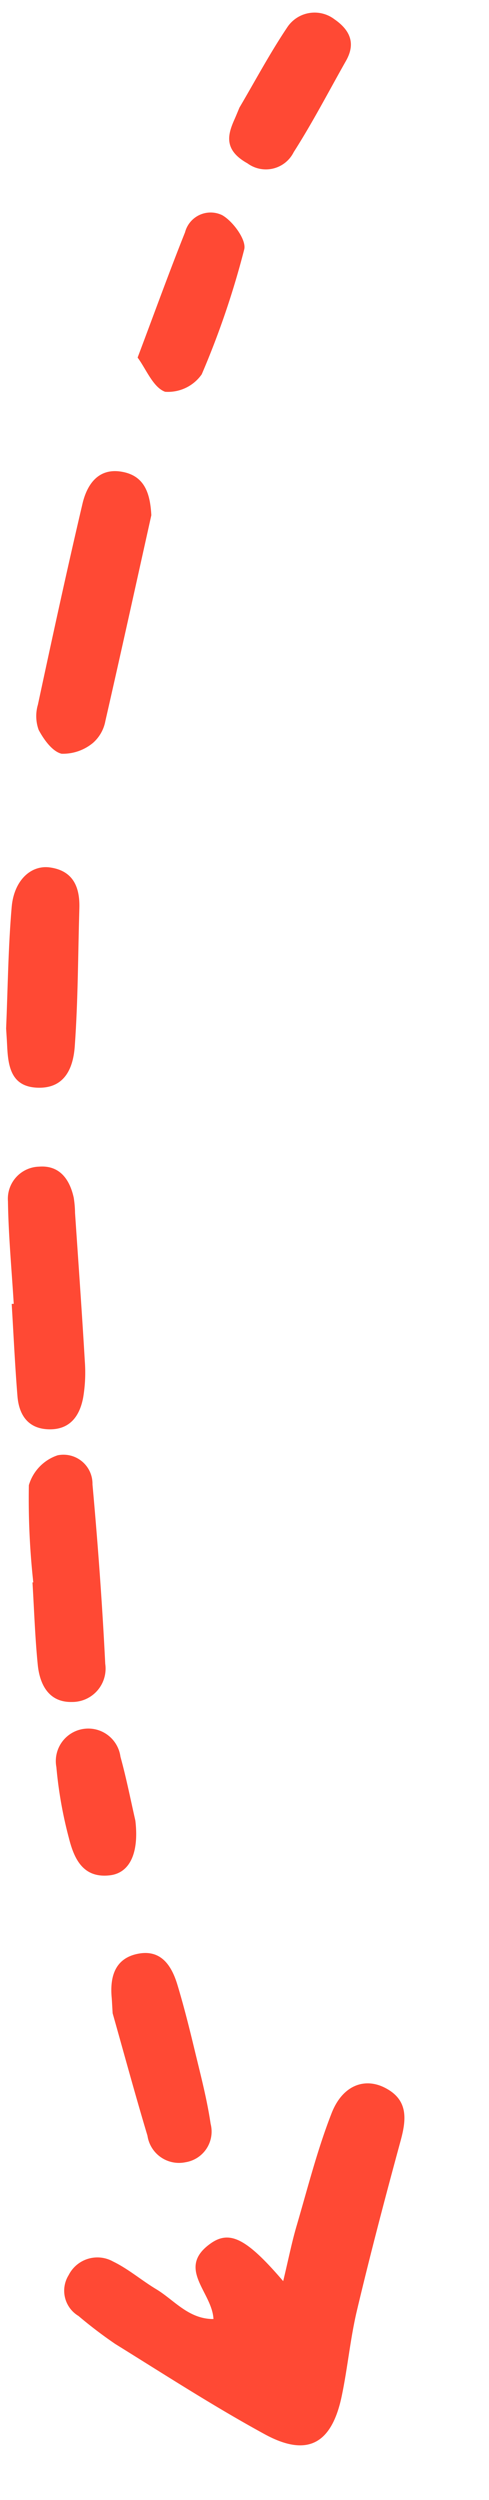 <svg xmlns="http://www.w3.org/2000/svg" width="28.956" height="147.842" viewBox="0 0 28.956 147.842">
  <g id="Groupe_756" data-name="Groupe 756" transform="translate(30.262 -37.733) rotate(92)">
    <path id="Tracé_98" data-name="Tracé 98" d="M9.806,9.787c-3.036,1.325-3.822,2.14-3.388,3.454.794,2.409,2.774.754,4.324,1.15-.428,1.418-1.754,1.893-2.68,2.726-.75.676-1.628,1.227-2.309,1.962a1.905,1.905,0,0,0,0,2.754,1.739,1.739,0,0,0,2.476.15,26.241,26.241,0,0,0,2.223-1.6c2.592-2.27,5.231-4.494,7.689-6.9C20.2,11.467,19.86,9.85,17.3,8.448c-1.511-.83-3.121-1.483-4.6-2.355C9.727,4.351,6.8,2.539,3.884.7,2.749-.016,1.689-.427.615.7c-.93.976-.845,2.352.529,3.44C2.965,5.582,4.97,6.793,6.917,8.075,7.741,8.618,8.615,9.086,9.806,9.787Z" transform="translate(160.536 1.399) rotate(-19)" fill="#ff4934"/>
    <path id="Tracé_99" data-name="Tracé 99" d="M2.379,0C1.124.2.1.627.006,2c-.1,1.407.953,1.977,2.127,2.125,4.022.509,8.053.948,12.083,1.379a2.392,2.392,0,0,0,1.48-.2c.536-.362,1.189-.941,1.26-1.5a2.786,2.786,0,0,0-.834-1.78,2.27,2.27,0,0,0-1.365-.593C10.634.935,6.506.473,2.379,0Z" transform="matrix(0.998, 0.07, -0.07, 0.998, 66.529, 18.741)" fill="#ff4934"/>
    <path id="Tracé_100" data-name="Tracé 100" d="M8.185,4.5c1.815-.175,3.633-.321,5.443-.532,1.128-.132,1.917-.717,1.89-1.958S14.64.234,13.553.074A8.927,8.927,0,0,0,11.441.052C8.516.326,5.594.639,2.672.939a6.1,6.1,0,0,0-.9.11C.681,1.33-.12,1.967.015,3.163a1.9,1.9,0,0,0,2.112,1.77c2.02-.1,4.032-.361,6.047-.554Z" transform="translate(107.618 21.044)" fill="#ff4934"/>
    <path id="Tracé_101" data-name="Tracé 101" d="M7.631,4.485c1.615-.155,3.234-.264,4.84-.48,1.2-.159,2.226-.748,2.144-2.108A1.973,1.973,0,0,0,12.29.011C8.758.31,5.232.693,1.714,1.136A1.719,1.719,0,0,0,.066,3.259,2.646,2.646,0,0,0,1.893,4.9a45.436,45.436,0,0,0,5.734-.463Z" transform="translate(124.588 19.254)" fill="#ff4934"/>
    <path id="Tracé_103" data-name="Tracé 103" d="M9.623,4.142c.343-.033.644-.065.945-.09,1.27-.1,2.524-.305,2.484-1.969-.039-1.591-1.319-2-2.538-2.041-2.717-.1-5.44,0-8.16.014C1.105.064.157.5.01,1.877c-.122,1.133.838,2.1,2.4,2.186C4.82,4.187,7.242,4.125,9.623,4.142Z" transform="translate(89.918 22.3)" fill="#ff4934"/>
    <path id="Tracé_104" data-name="Tracé 104" d="M3.632,6.074c2.175-.7,4.68-1.473,7.163-2.313a1.888,1.888,0,0,0,1.492-2.3A1.836,1.836,0,0,0,9.962.047C8.483.319,7.033.758,5.581,1.161c-1.262.351-2.523.715-3.763,1.137C.691,2.682-.263,3.345.066,4.714c.317,1.321,1.388,1.6,2.616,1.452C2.882,6.141,3.083,6.126,3.632,6.074Z" transform="translate(153.884 12.032)" fill="#ff4934"/>
    <path id="Tracé_105" data-name="Tracé 105" d="M9.344,4.842c.557-.633,1.533-1.261,1.639-2.013A2.437,2.437,0,0,0,9.522.923,50.564,50.564,0,0,0,1.774,0C1.2-.023.284,1,.066,1.7A1.566,1.566,0,0,0,1.515,3.638C3.991,4.064,6.479,4.407,9.344,4.842Z" transform="matrix(0.985, 0.174, -0.174, 0.985, 51.253, 13.65)" fill="#ff4934"/>
    <path id="Tracé_108" data-name="Tracé 108" d="M5.348.081C4.147.4,2.861.7,1.606,1.094A1.923,1.923,0,1,0,2.35,4.866a24.978,24.978,0,0,0,4.158-.884c1.2-.347,2.364-.907,2.13-2.492C8.463.292,7.242-.21,5.348.081Z" transform="translate(140.733 17.078)" fill="#ff4934"/>
    <path id="Tracé_356" data-name="Tracé 356" d="M7.342,4.142c.262-.033.491-.065.721-.09.969-.1,1.926-.305,1.9-1.969A1.839,1.839,0,0,0,8.022.042C5.95-.053,3.872.04,1.8.057.843.064.12.5.008,1.877A1.943,1.943,0,0,0,1.836,4.063C3.678,4.187,5.526,4.125,7.342,4.142Z" transform="matrix(0.883, 0.469, -0.469, 0.883, 40.088, 7.433)" fill="#ff4934"/>
  </g>
</svg>
